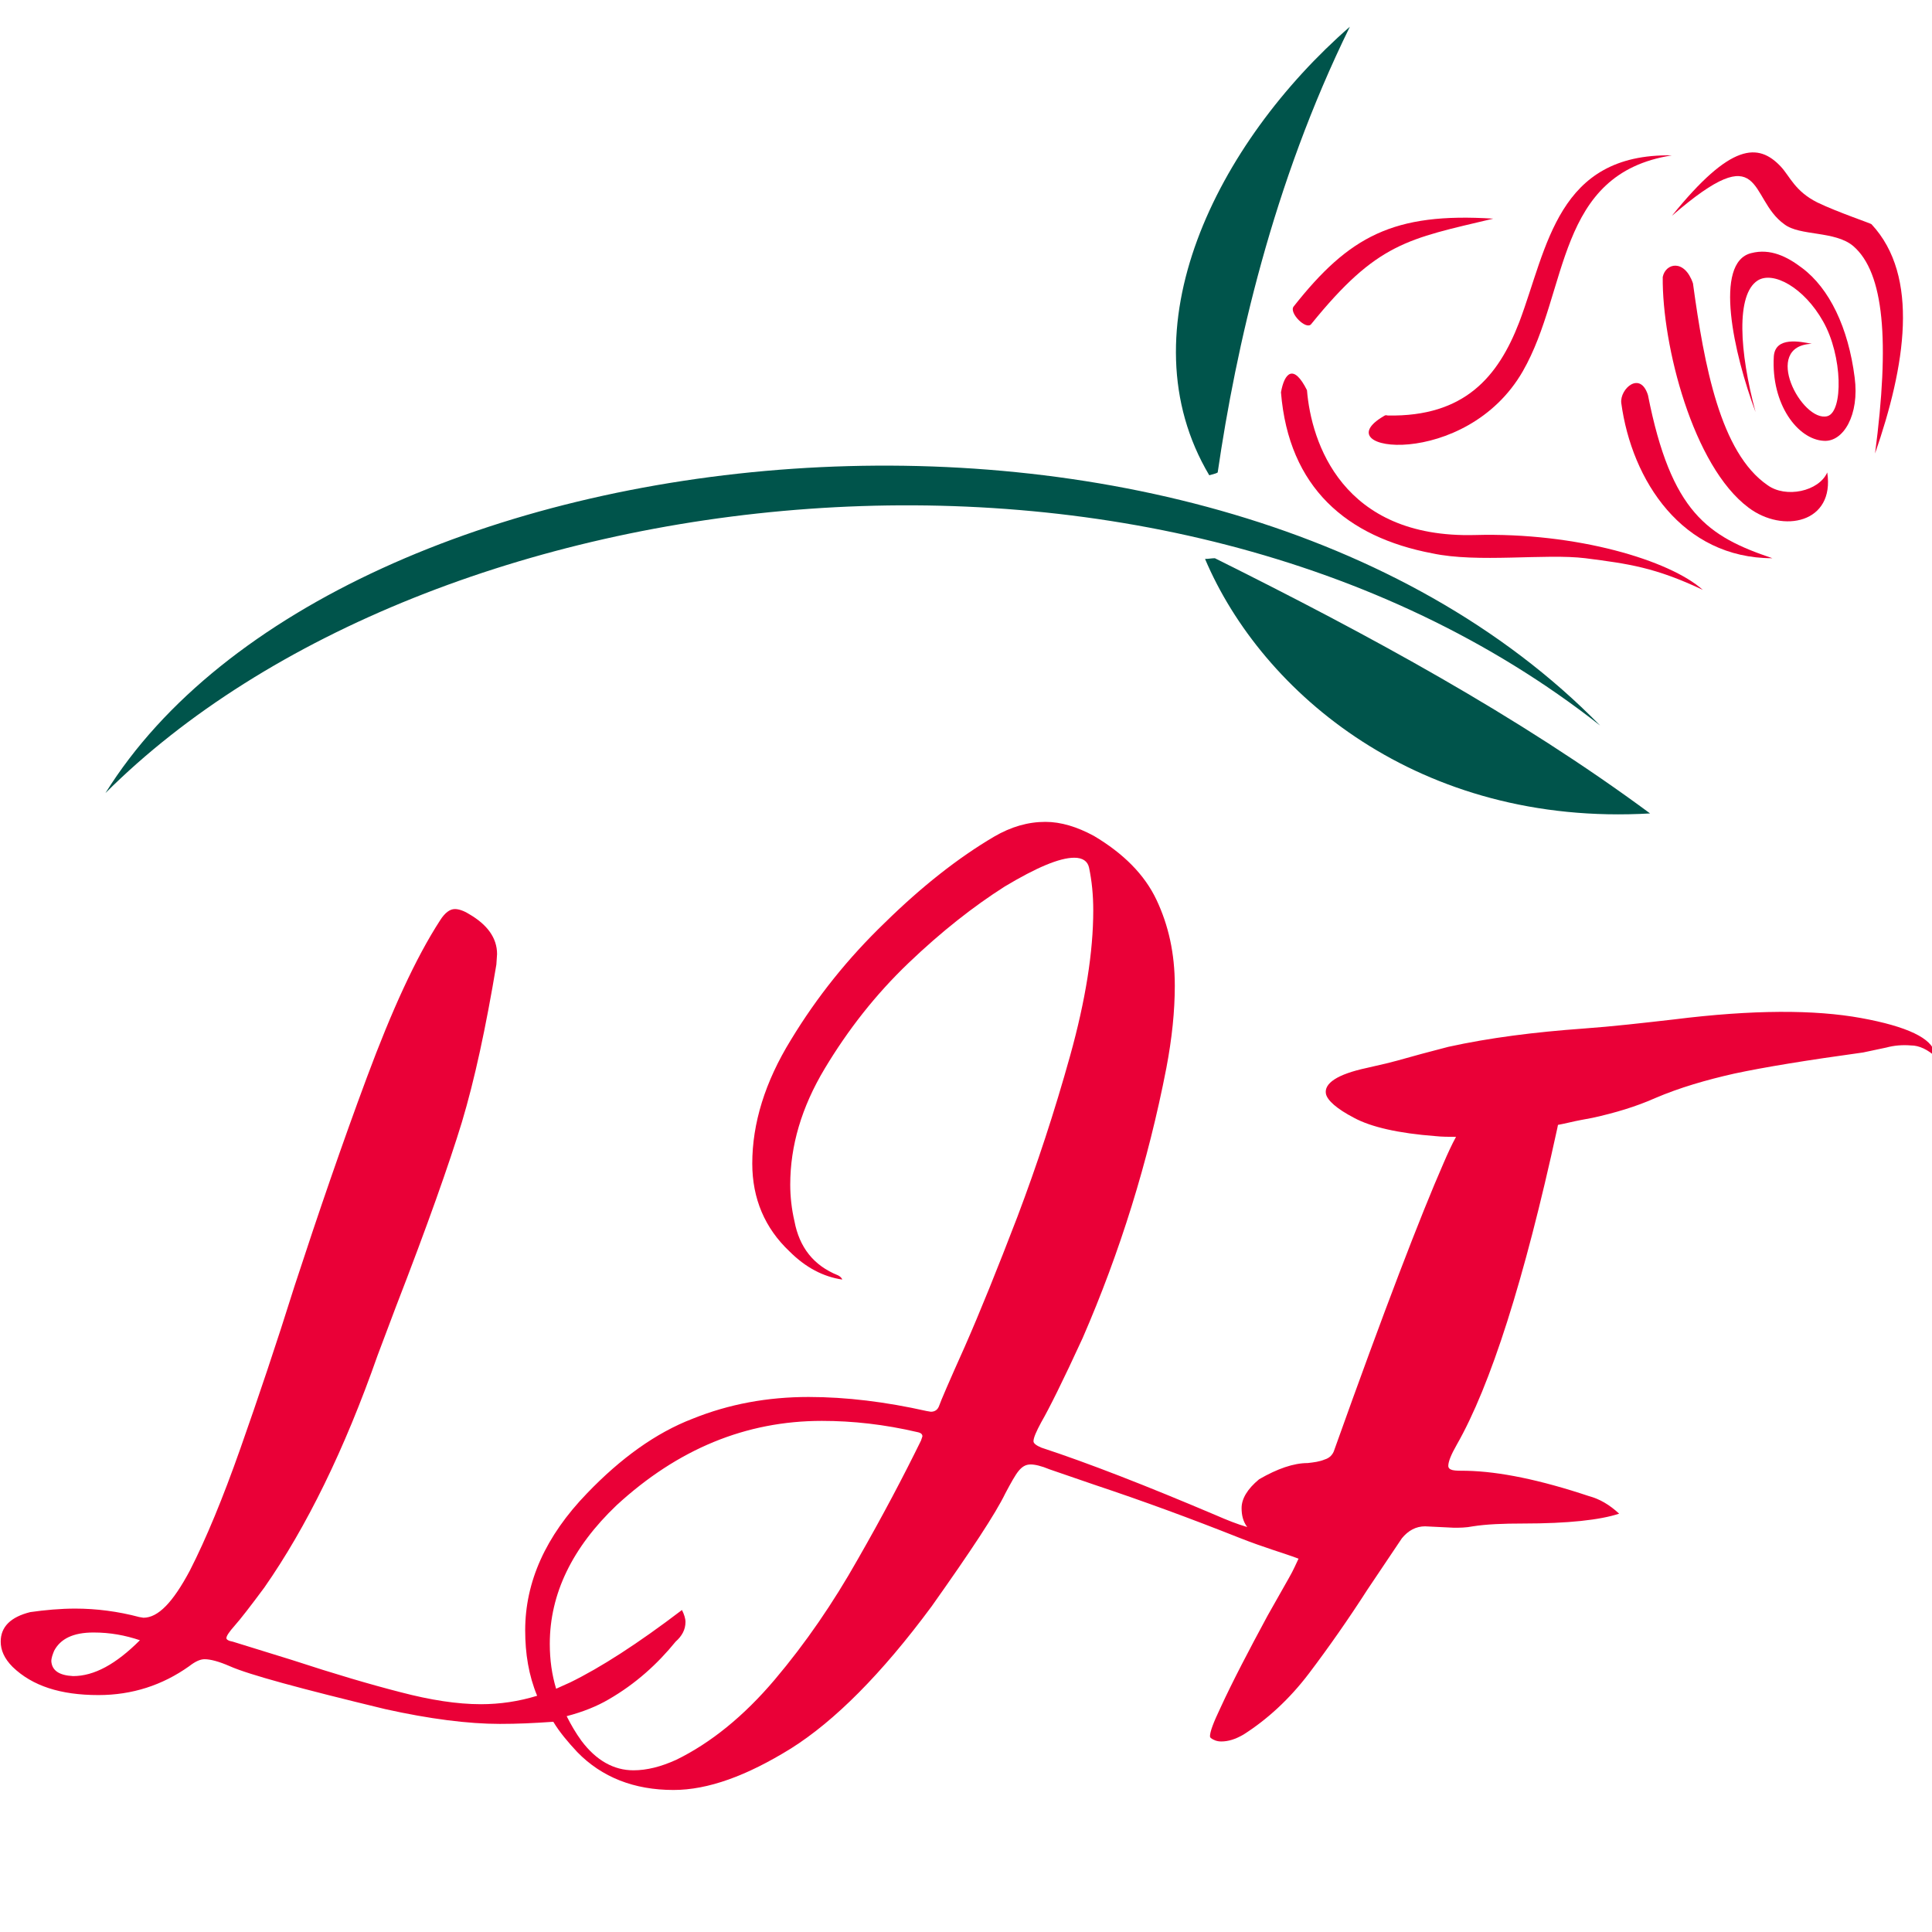 <?xml version="1.0" encoding="utf-8"?>
<!-- Generator: Adobe Illustrator 23.0.1, SVG Export Plug-In . SVG Version: 6.00 Build 0)  -->
<svg version="1.1" id="Слой_1" xmlns="http://www.w3.org/2000/svg" xmlns:xlink="http://www.w3.org/1999/xlink" x="0px" y="0px"
	 viewBox="0 0 274.8 274.8" style="enable-background:new 0 0 274.8 274.8;" xml:space="preserve">
<style type="text/css">
	.st0{fill-rule:evenodd;clip-rule:evenodd;fill:#00544B;}
	.st1{fill-rule:evenodd;clip-rule:evenodd;fill:#EA0037;}
	.st2{fill:none;}
	.st3{fill:#EA0037;}
</style>
<g id="Слой_x0020_1">
	<g id="_2407532786096">
		<path class="st0" d="M15,112.8c33.1-53.2,156.8-66.6,212.6-9.6C165.1,54,60.9,67,15,112.8z"/>
		<path class="st0" d="M192,3.8c-11,22.4-16.2,45.6-18.8,63.4c-0.3,0.2-0.9,0.3-1.2,0.4C159.7,46.9,173.1,20.3,192,3.8z"/>
		<path class="st0" d="M171.4,79.5c0.5,0,0.9-0.1,1.4-0.1c21.9,10.9,43.1,22.4,61.9,36.3C201.9,117.6,179.5,98.6,171.4,79.5
			L171.4,79.5z"/>
		<path class="st1" d="M212.4,31.1c-14.2-0.9-20.5,2.5-28.4,12.5c-0.7,0.9,1.8,3.4,2.5,2.5C195.9,34.5,200.2,34,212.4,31.1z"/>
		<path class="st1" d="M252.1,79.4c-12.8,0-20-11-21.5-22.1c-0.2-2,2.7-4.6,3.8-1.1C237.7,72.9,242.9,76.3,252.1,79.4L252.1,79.4z"
			/>
		<path class="st1" d="M259.9,67.2c1.1,7.2-6.3,8.7-11.2,5c-7.9-5.9-12.3-23.1-12.2-32.8c0.4-2,3.1-2.6,4.3,0.9
			c1.6,11.7,3.9,24.1,10.6,28.7C254,70.9,258.7,69.9,259.9,67.2L259.9,67.2z"/>
		<path class="st1" d="M182.2,55.8c0.5-2.8,1.8-4.1,3.7-0.3c0.6,7.4,5,21.1,23.9,20.6c14.5-0.4,27.7,3.6,32.4,7.8
			c-6.8-3.2-10.5-3.7-16.7-4.5c-5.7-0.7-15.3,0.7-21.8-0.7C191.6,76.4,183.3,69.4,182.2,55.8z"/>
		<path class="st1" d="M196.8,59.2c-8.7,5.1,11.7,7.7,19.8-6.4c6.6-11.5,4.6-28.1,21.2-30.7c-16.3-0.3-17.7,13.1-21.7,23.7
			c-3,7.8-7.8,13.5-18.7,13.3C197,59,197,59.1,196.8,59.2L196.8,59.2z"/>
		<path class="st1" d="M237.8,30.7c8.4-10.4,12.3-10.4,15.5-7c1.3,1.4,2,3.5,5.2,5.1c2.9,1.4,7.7,3,7.7,3.1
			c6.9,7.4,4.8,20.2,0.5,32.6c2.1-16,1.3-25.7-3.1-29.5c-2.6-2.2-7.6-1.4-9.8-3.1C248.6,28.2,251.1,19.2,237.8,30.7L237.8,30.7z"/>
		<path class="st1" d="M249.7,58.6c-3.1-8.3-6-21.3-0.6-22.6c2.7-0.7,5.1,0.5,7.2,2.1c3.9,2.9,6.6,8.5,7.5,15.6
			c0.7,5.3-1.6,9.2-4.4,9c-3.7-0.2-7.5-5.2-7.1-12c0.2-2.9,3.8-2.1,5.4-1.8c-7.2,0.3-1.4,11.2,2.2,10.3c2.3-0.6,2.2-8.6-0.6-13.5
			c-2.7-4.8-7.1-7.2-9.3-5.8C246.9,41.9,247.4,50,249.7,58.6L249.7,58.6z"/>
	</g>
	<rect y="0" class="st2" width="274.8" height="274.8"/>
	<path class="st3" d="M71.1,245.2c-4.5,0-10-0.7-16.3-2.1c-12-2.9-19.4-4.9-22.1-6.1c-1.6-0.7-2.8-1-3.6-1c-0.6,0-1.3,0.3-2.2,1
		c-3.8,2.7-8.1,4.1-12.9,4.1c-5.4,0-9.4-1.3-12.2-4c-1.2-1.2-1.7-2.4-1.7-3.6c0-2.1,1.4-3.5,4.2-4.2c2.1-0.3,4.3-0.5,6.4-0.5
		c3,0,6.1,0.4,9.1,1.2l0.6,0.1c2.1,0,4.2-2.2,6.6-6.7c2.3-4.5,4.7-10.3,7.2-17.4c2.5-7.1,5.1-14.8,7.7-23.1
		c3.4-10.4,6.8-20.3,10.3-29.7c3.5-9.4,6.9-16.9,10.4-22.3c0.7-1.1,1.4-1.6,2.1-1.6c0.5,0,1.2,0.2,2,0.7c2.6,1.5,4,3.4,4,5.7
		l-0.1,1.5c-1.5,9-3.1,16.4-4.9,22.4c-1.8,5.9-4.9,14.7-9.4,26.3l-2.6,6.9c-4.7,13.4-10.1,24.4-16.1,33c-2,2.7-3.4,4.5-4.2,5.4
		c-0.8,0.9-1.2,1.5-1.2,1.8c0,0.2,0.3,0.4,0.9,0.5l8.4,2.6c6.1,2,11.2,3.5,15.5,4.6c4.2,1.1,8,1.7,11.4,1.7c2.7,0,5.4-0.4,8-1.2
		c-1.2-2.9-1.7-6-1.7-9.3c0-6.9,2.9-13.4,8.8-19.5c4.8-5,9.8-8.6,15-10.6c5.2-2.1,10.7-3.1,16.5-3.1c5.4,0,11,0.7,16.8,2l0.6,0.1
		c0.6,0,1-0.3,1.2-0.9c0.2-0.6,1.4-3.4,3.6-8.3c2.2-5,4.7-11.2,7.5-18.5c2.8-7.4,5.3-15,7.5-22.9c2.2-7.9,3.3-14.8,3.3-20.7
		c0-2.2-0.2-4.2-0.6-6.1c-0.2-0.9-0.9-1.4-2.1-1.4c-2.1,0-5.4,1.4-9.9,4.1c-4.4,2.8-9,6.4-13.7,10.9c-4.7,4.5-8.6,9.5-11.9,15
		c-3.3,5.5-4.9,11-4.9,16.5c0,1.7,0.2,3.5,0.6,5.2c0.7,3.7,2.7,6.3,6.2,7.7c0.2,0.1,0.5,0.3,0.6,0.6c-2.7-0.4-5.2-1.7-7.5-4
		c-3.5-3.3-5.3-7.5-5.3-12.5c0-5.7,1.8-11.6,5.5-17.6c3.7-6.1,8.1-11.6,13.4-16.7c5.2-5.1,10.4-9.2,15.5-12.2
		c2.4-1.4,4.8-2.1,7.3-2.1c2.2,0,4.5,0.7,6.9,2c4.2,2.5,7.2,5.5,8.9,9.1c1.7,3.6,2.6,7.6,2.6,12.2c0,3.6-0.4,7.5-1.2,11.7
		c-2.6,13.4-6.6,26.2-11.9,38.4c-2.8,6.1-4.8,10.1-5.9,12c-0.7,1.3-1.1,2.2-1.1,2.7c0,0.3,0.4,0.6,1.1,0.9
		c6.7,2.2,14.9,5.4,24.8,9.6c1.6,0.7,3.1,1.3,4.5,1.7c-0.6-0.8-0.8-1.7-0.8-2.7c0-1.3,0.8-2.7,2.5-4.1c2.6-1.5,4.9-2.3,6.9-2.3
		c0.9-0.1,1.7-0.2,2.4-0.5c0.7-0.2,1.2-0.7,1.4-1.4c7.1-19.9,12.3-33.4,15.5-40.7c0.6-1.4,1.2-2.7,1.8-3.8c-1,0-2,0-2.9-0.1
		c-5.3-0.4-9.2-1.3-11.6-2.6c-2.5-1.3-3.8-2.5-4-3.4c-0.3-1.5,1.6-2.8,5.8-3.7l1.3-0.3c1.9-0.4,4-1,6.5-1.7l3.8-1
		c5.9-1.3,12.3-2.1,19.2-2.6c4.2-0.3,8.5-0.8,12.9-1.3c11.2-1.4,20-1.4,26.6-0.2c6.6,1.2,10.1,2.9,10.5,5l0.1,0.5
		c-1.1-1-2.3-1.6-3.5-1.6c-1.2-0.1-2.4,0-3.5,0.3l-3.3,0.7c-8,1.1-14.1,2.1-18.3,3c-4,0.9-7.8,2-11.3,3.5c-2.7,1.2-5.7,2.1-8.9,2.8
		l-1.6,0.3c-1.1,0.2-2.2,0.5-3.3,0.7l0,0l-0.1,0.5c-4.7,21.6-9.5,36.6-14.3,45c-0.8,1.4-1.2,2.4-1.2,3c0,0.3,0.2,0.5,0.6,0.6
		c0.4,0.1,1.1,0.1,2,0.1c4.7,0.1,10.5,1.3,17.4,3.6c1.5,0.4,2.9,1.2,4.3,2.5c-2.7,0.9-7.3,1.4-13.6,1.4c-2.9,0-5.3,0.1-7.2,0.4
		c-1,0.2-1.9,0.2-2.7,0.2l-4.1-0.2c-1.3,0-2.4,0.6-3.3,1.7l-4.9,7.3c-2.7,4.2-5.5,8.2-8.3,11.9c-2.8,3.7-6,6.6-9.3,8.7
		c-1.2,0.7-2.2,1-3.2,1c-0.6,0-1.1-0.2-1.5-0.5l-0.1-0.2c0-0.7,0.5-2,1.5-4.1c1.7-3.7,4-8.1,6.7-13.1l3-5.3c0.7-1.2,1.1-2.2,1.4-2.8
		c-2.4-0.9-4.7-1.5-8.5-3c-6.8-2.7-13.6-5.2-20.5-7.5l-6.4-2.2c-1.2-0.5-2.1-0.7-2.7-0.7c-0.7,0-1.2,0.3-1.7,0.9
		c-0.5,0.6-1.1,1.7-1.9,3.2c-1.4,2.9-4.9,8.2-10.5,16.1c-7.1,9.6-13.8,16.3-20,20.2c-6.3,3.9-11.8,5.9-16.7,5.9
		c-5.6,0-10.2-1.8-13.7-5.4c-1.3-1.4-2.5-2.8-3.4-4.3C75.8,245.1,73.6,245.2,71.1,245.2L71.1,245.2z M79.1,240.2
		c0.7-0.3,1.3-0.6,2-0.9c4.3-2.1,9.6-5.5,15.9-10.3c0.3,0.6,0.5,1.2,0.5,1.7c0,1.1-0.5,2-1.4,2.8c-2.6,3.2-5.7,6-9.5,8.2
		c-1.7,1-3.7,1.8-6,2.4c0.6,1.2,1.3,2.4,2.1,3.5c2.1,2.8,4.6,4.2,7.4,4.2c1.9,0,3.9-0.5,6.1-1.5c4.9-2.4,9.6-6.2,14-11.4
		c4.4-5.2,8.3-10.9,11.8-17.1c3.5-6.1,6.5-11.8,9-16.9l0.2-0.6c0-0.3-0.2-0.5-0.7-0.6c-4.7-1.1-9.2-1.6-13.6-1.6
		c-10.8,0-20.5,4-29.2,12c-6.3,6-9.5,12.6-9.5,19.7C78.2,236.1,78.5,238.2,79.1,240.2L79.1,240.2z M10.4,238.4c3,0,6.1-1.7,9.5-5.1
		c-2.1-0.7-4.2-1.1-6.6-1.1c-2.9,0-4.7,0.9-5.6,2.6c-0.2,0.5-0.4,1-0.4,1.5C7.4,237.6,8.4,238.3,10.4,238.4z"/>
</g>
</svg>
